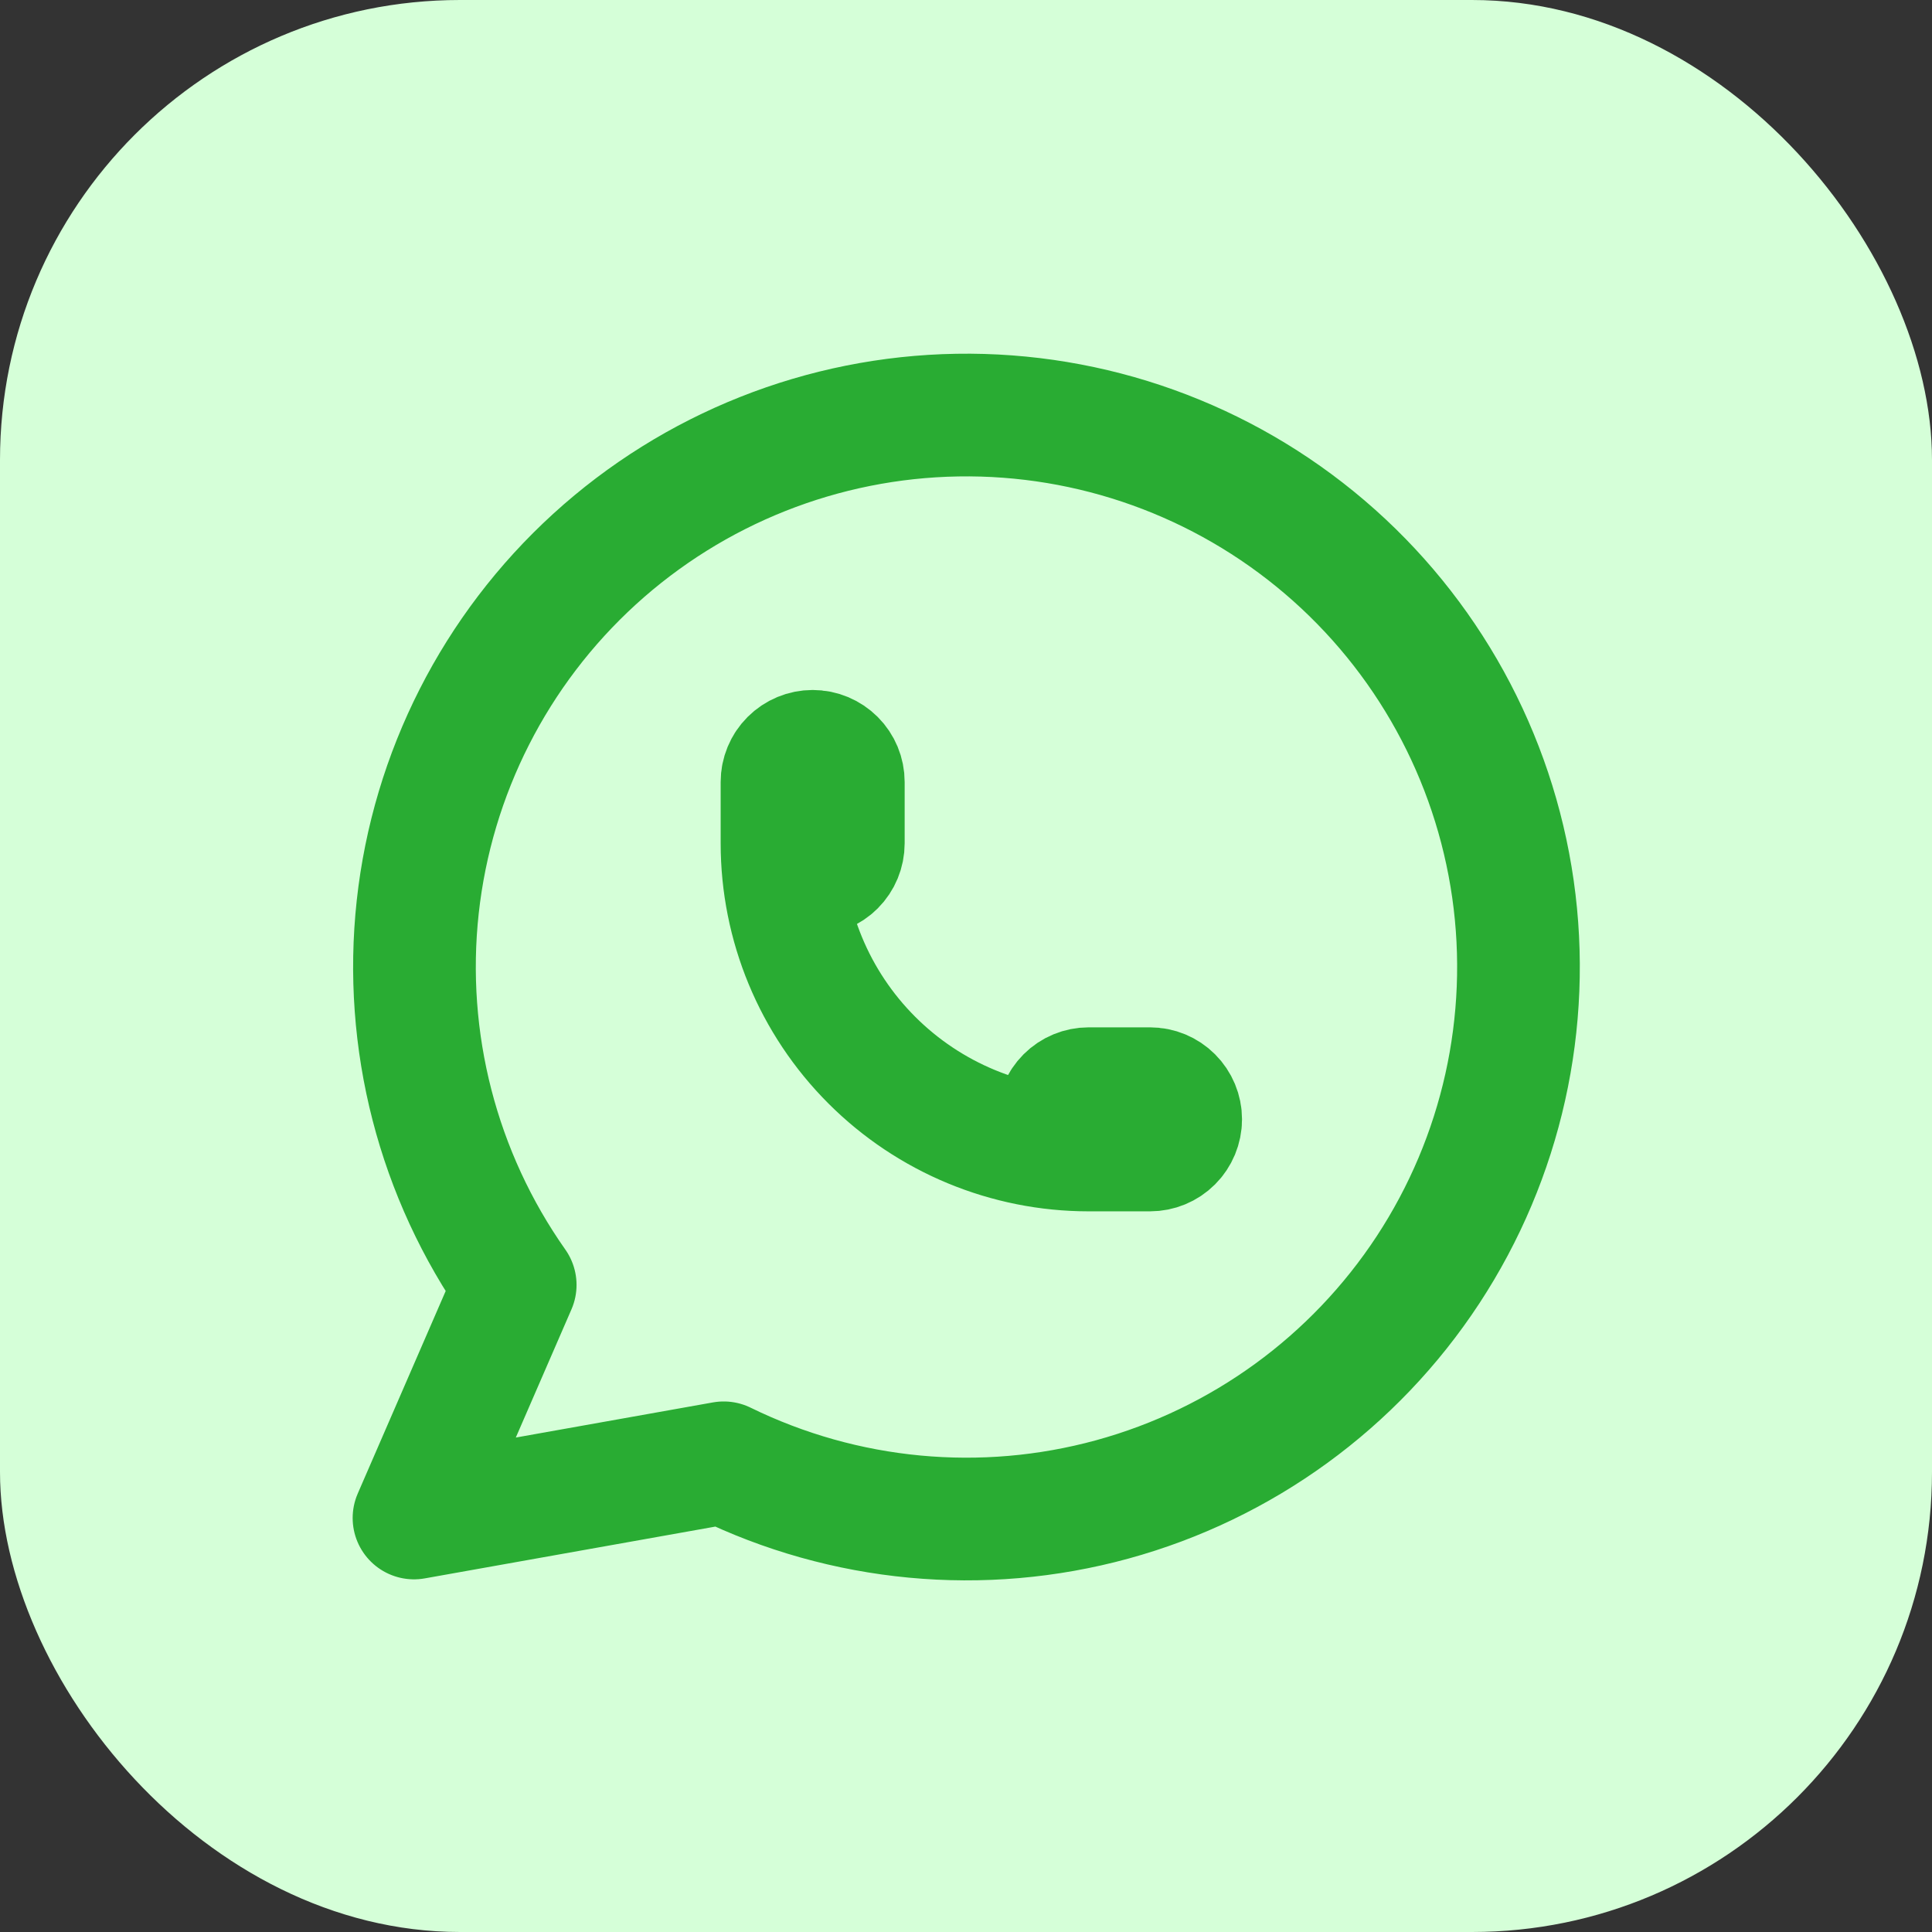 <svg width="42" height="42" viewBox="0 0 42 42" fill="none" xmlns="http://www.w3.org/2000/svg">
<rect x="0" y="0" width="42" height="42" fill="#333333" stroke="none"/>
<rect width="42" height="42" rx="10" fill="#D5FFD8"/>
<path d="M9 33L11.2 27.933C9.517 25.544 8.764 22.623 9.081 19.717C9.399 16.812 10.766 14.123 12.926 12.154C15.086 10.185 17.89 9.072 20.812 9.024C23.735 8.976 26.574 9.996 28.798 11.893C31.021 13.789 32.476 16.432 32.89 19.325C33.303 22.218 32.646 25.163 31.043 27.606C29.439 30.05 26.999 31.824 24.18 32.596C21.362 33.368 18.358 33.085 15.733 31.8L9 33Z" stroke="#29AC33" stroke-width="2.667" stroke-linecap="round" stroke-linejoin="round"/>
<path d="M17 18.333C17 18.51 17.07 18.68 17.195 18.805C17.32 18.93 17.49 19 17.667 19C17.843 19 18.013 18.93 18.138 18.805C18.263 18.68 18.333 18.51 18.333 18.333V17C18.333 16.823 18.263 16.654 18.138 16.529C18.013 16.404 17.843 16.333 17.667 16.333C17.49 16.333 17.32 16.404 17.195 16.529C17.07 16.654 17 16.823 17 17V18.333ZM17 18.333C17 20.101 17.702 21.797 18.953 23.047C20.203 24.297 21.899 25 23.667 25M23.667 25H25C25.177 25 25.346 24.93 25.471 24.805C25.596 24.68 25.667 24.51 25.667 24.333C25.667 24.156 25.596 23.987 25.471 23.862C25.346 23.737 25.177 23.667 25 23.667H23.667C23.49 23.667 23.32 23.737 23.195 23.862C23.07 23.987 23 24.156 23 24.333C23 24.51 23.07 24.68 23.195 24.805C23.32 24.93 23.49 25 23.667 25Z" stroke="#29AC33" stroke-width="2.667" stroke-linecap="round" stroke-linejoin="round"/>
</svg>
